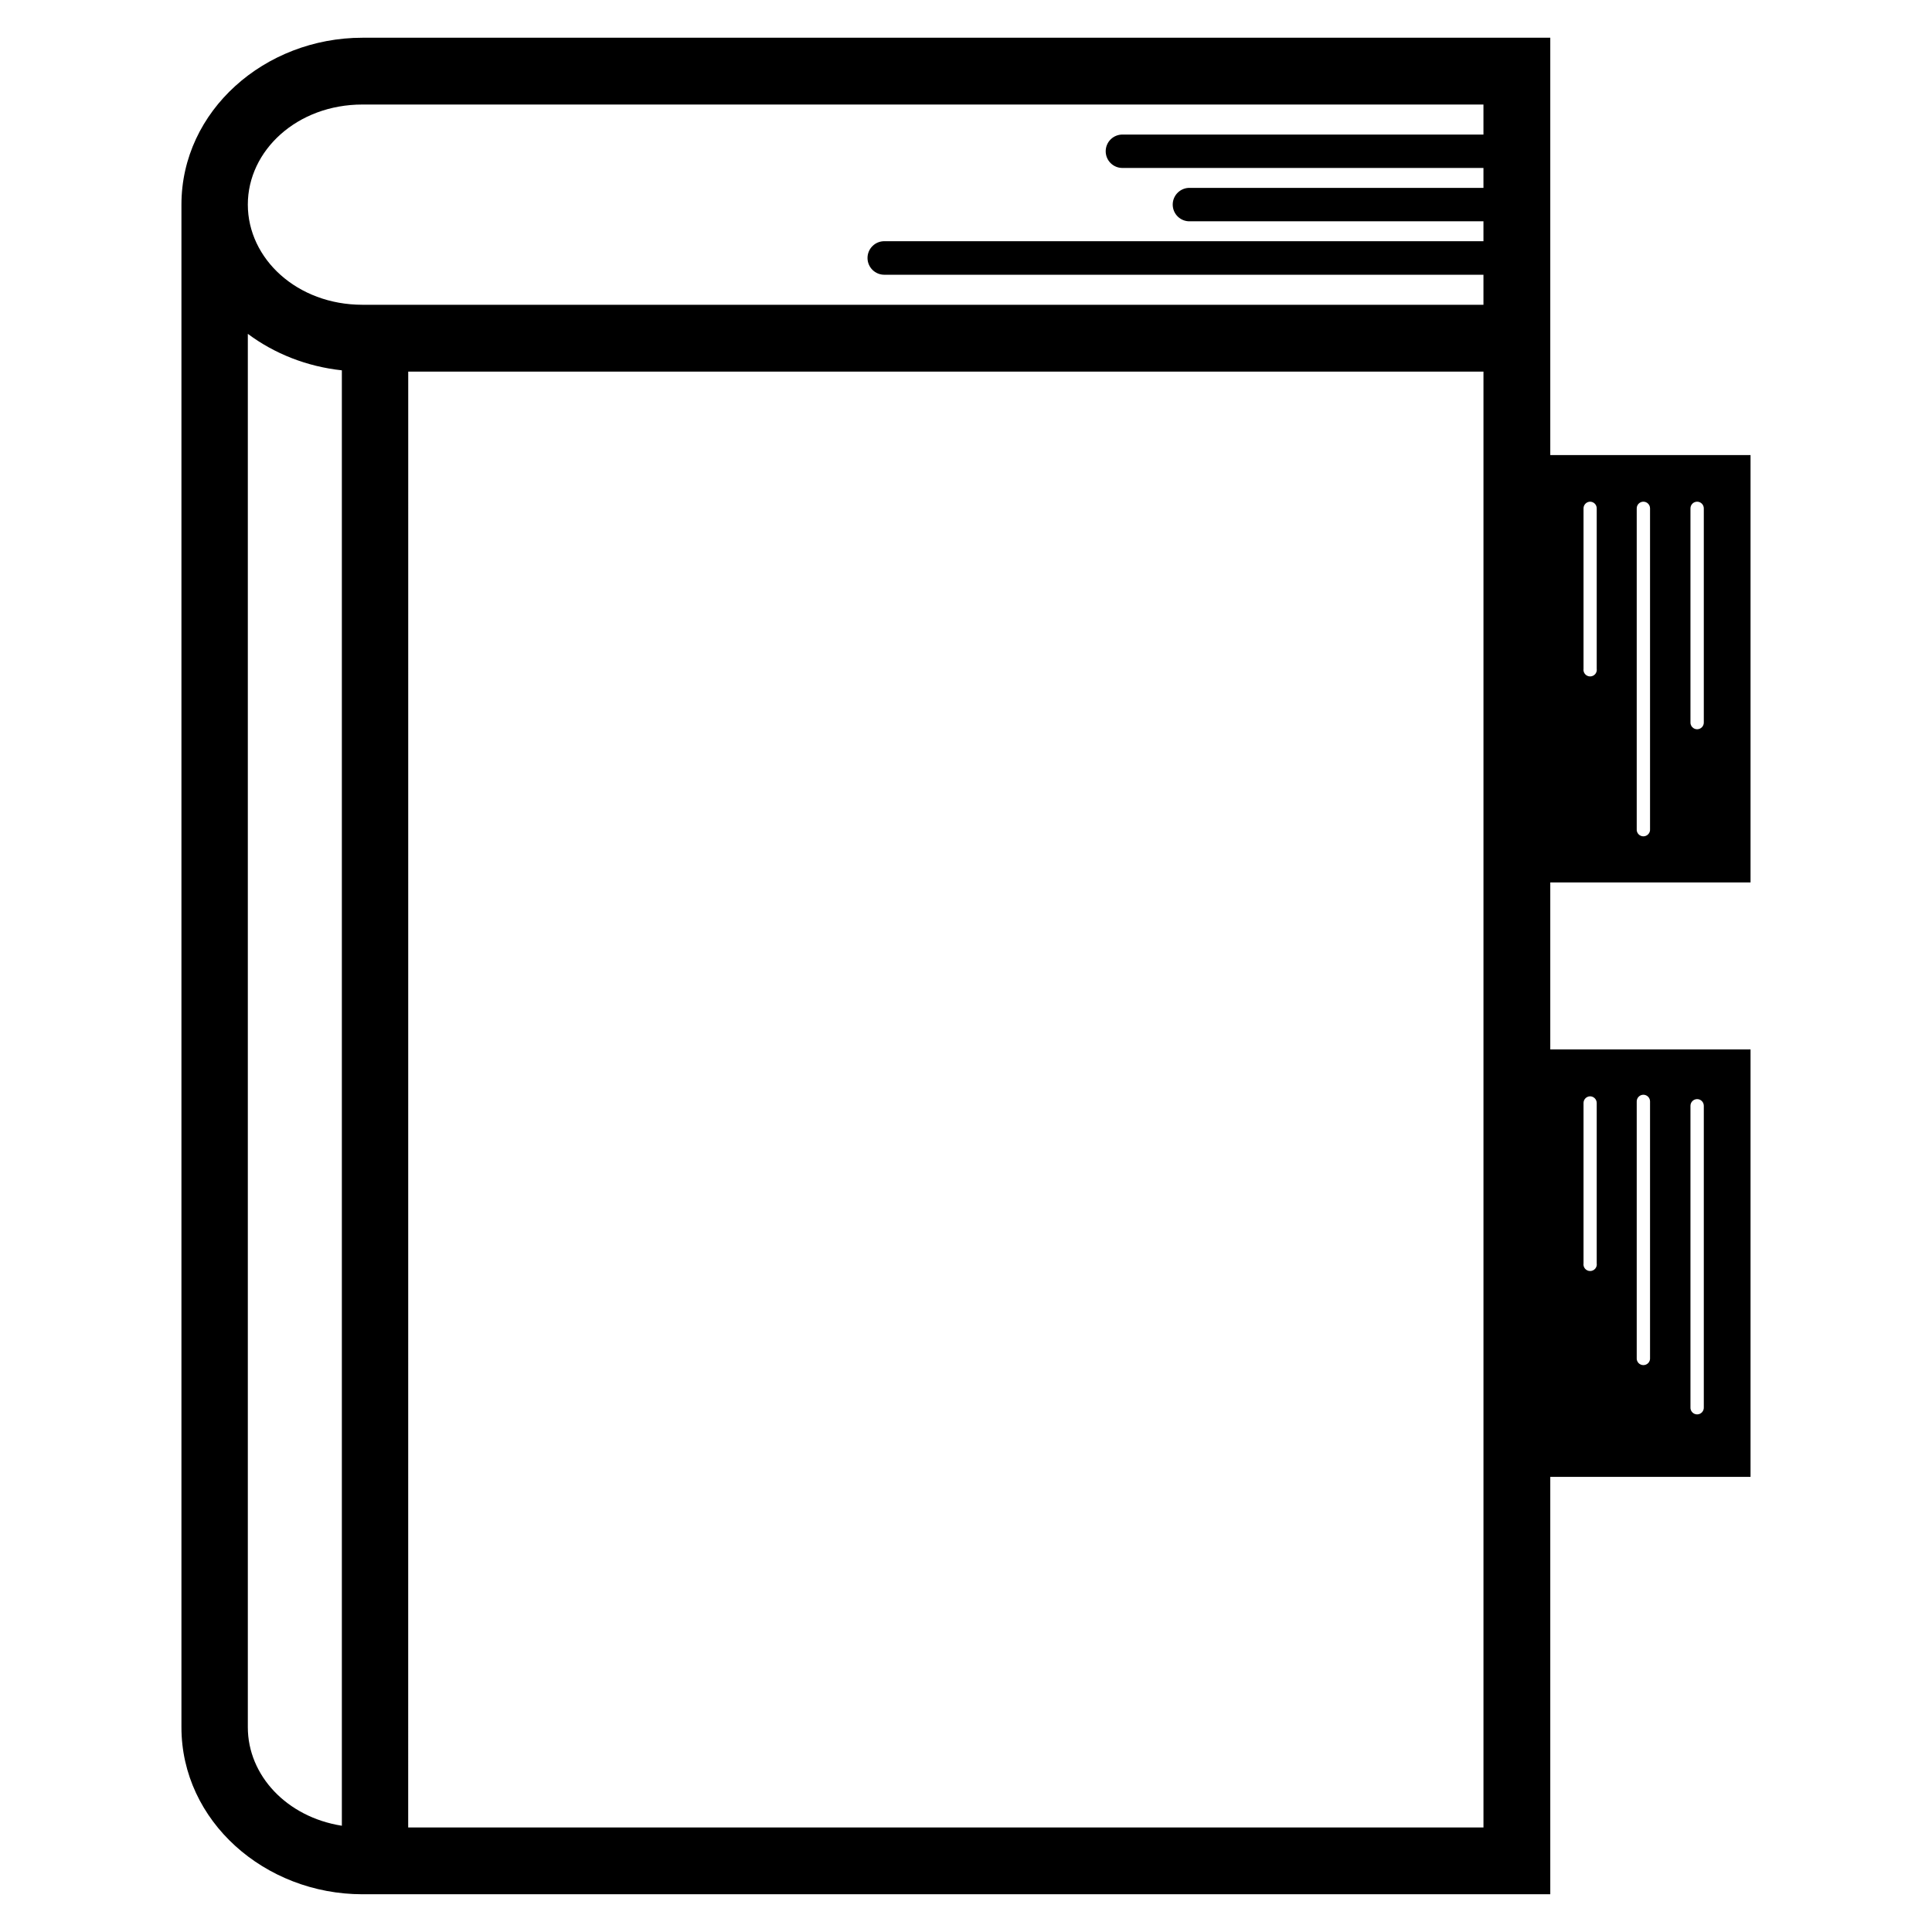<?xml version="1.0" encoding="UTF-8"?>
<!-- Uploaded to: SVG Repo, www.svgrepo.com, Generator: SVG Repo Mixer Tools -->
<svg fill="#000000" width="800px" height="800px" version="1.1" viewBox="144 144 512 512" xmlns="http://www.w3.org/2000/svg">
 <path d="m240.06 154c-25.883 0-47.977 19.34-47.977 44.223v403.52c0 24.879 22.09 44.254 47.977 44.254h314.78v-110.61h53.07v-113.28h-53.07v-44.258h53.07v-113.25h-53.07v-110.61zm0 17.703h297.07v7.957h-95.613c-1.188-0.02-2.332 0.441-3.176 1.273-0.848 0.832-1.32 1.969-1.32 3.152 0 1.188 0.473 2.324 1.32 3.156 0.844 0.832 1.988 1.289 3.176 1.27h95.613v5.281h-77.688c-1.215-0.062-2.398 0.375-3.281 1.215-0.883 0.836-1.379 1.996-1.379 3.211s0.496 2.379 1.379 3.215c0.883 0.836 2.066 1.273 3.281 1.211h77.688v5.277h-158.77c-1.18-0.004-2.316 0.461-3.152 1.297-0.84 0.832-1.309 1.965-1.309 3.148 0 1.18 0.469 2.312 1.309 3.148 0.836 0.832 1.973 1.301 3.152 1.297h158.77v7.957h-297.07c-17.332 0-30.383-12.199-30.383-26.555 0-14.32 13.055-26.516 30.383-26.512zm-30.383 60.77c7.027 5.242 15.621 8.668 24.918 9.668v385.7c-14.617-2.305-24.918-13.348-24.918-26.105zm42.508 10.004h284.95v385.82h-284.96zm313.18 34.477h-0.004c0.477-0.004 0.934 0.18 1.27 0.516 0.336 0.336 0.52 0.793 0.516 1.27v42.473-0.004c0.082 0.512-0.062 1.035-0.398 1.43-0.34 0.395-0.832 0.621-1.348 0.621-0.52 0-1.012-0.227-1.348-0.621-0.336-0.395-0.48-0.918-0.402-1.43v-42.473 0.004c-0.008-0.961 0.75-1.754 1.711-1.785zm14.207 0h-0.004c0.961 0.031 1.719 0.824 1.711 1.785v84.98c0.043 0.492-0.125 0.98-0.461 1.344-0.336 0.367-0.809 0.574-1.305 0.574s-0.969-0.207-1.305-0.574c-0.336-0.363-0.504-0.852-0.461-1.344v-84.98c-0.004-0.484 0.188-0.945 0.531-1.281 0.344-0.336 0.809-0.52 1.289-0.504zm14.168 0c0.473-0.004 0.93 0.18 1.266 0.516 0.336 0.336 0.523 0.793 0.52 1.27v56.641c0.027 0.488-0.145 0.965-0.477 1.32-0.336 0.355-0.805 0.559-1.293 0.559-0.488 0-0.953-0.203-1.289-0.559-0.332-0.355-0.508-0.832-0.477-1.32v-56.641c-0.008-0.977 0.773-1.773 1.75-1.785zm-14.168 157.17-0.004-0.004c0.961 0.035 1.719 0.828 1.711 1.785v67.949c0.043 0.492-0.125 0.98-0.461 1.348-0.336 0.363-0.809 0.57-1.305 0.57s-0.969-0.207-1.305-0.57c-0.336-0.367-0.504-0.855-0.461-1.348v-67.949c-0.004-0.48 0.188-0.941 0.531-1.277 0.344-0.34 0.809-0.52 1.289-0.508zm-14.207 0.414-0.004-0.004c0.477-0.004 0.93 0.184 1.266 0.52 0.336 0.332 0.523 0.789 0.52 1.262v42.473c0.082 0.512-0.062 1.031-0.398 1.426-0.34 0.395-0.832 0.621-1.348 0.621-0.52 0-1.012-0.227-1.348-0.621-0.336-0.395-0.48-0.914-0.402-1.426v-42.473c-0.004-0.957 0.754-1.75 1.711-1.781zm28.375 0.738c0.473-0.004 0.93 0.18 1.266 0.516 0.336 0.336 0.523 0.793 0.52 1.27v79.887-0.004c0.027 0.488-0.145 0.969-0.477 1.324-0.336 0.355-0.805 0.559-1.293 0.559-0.488 0-0.953-0.203-1.289-0.559-0.332-0.355-0.508-0.836-0.477-1.324v-79.883 0.004c-0.008-0.977 0.773-1.777 1.75-1.789z"/>
</svg>